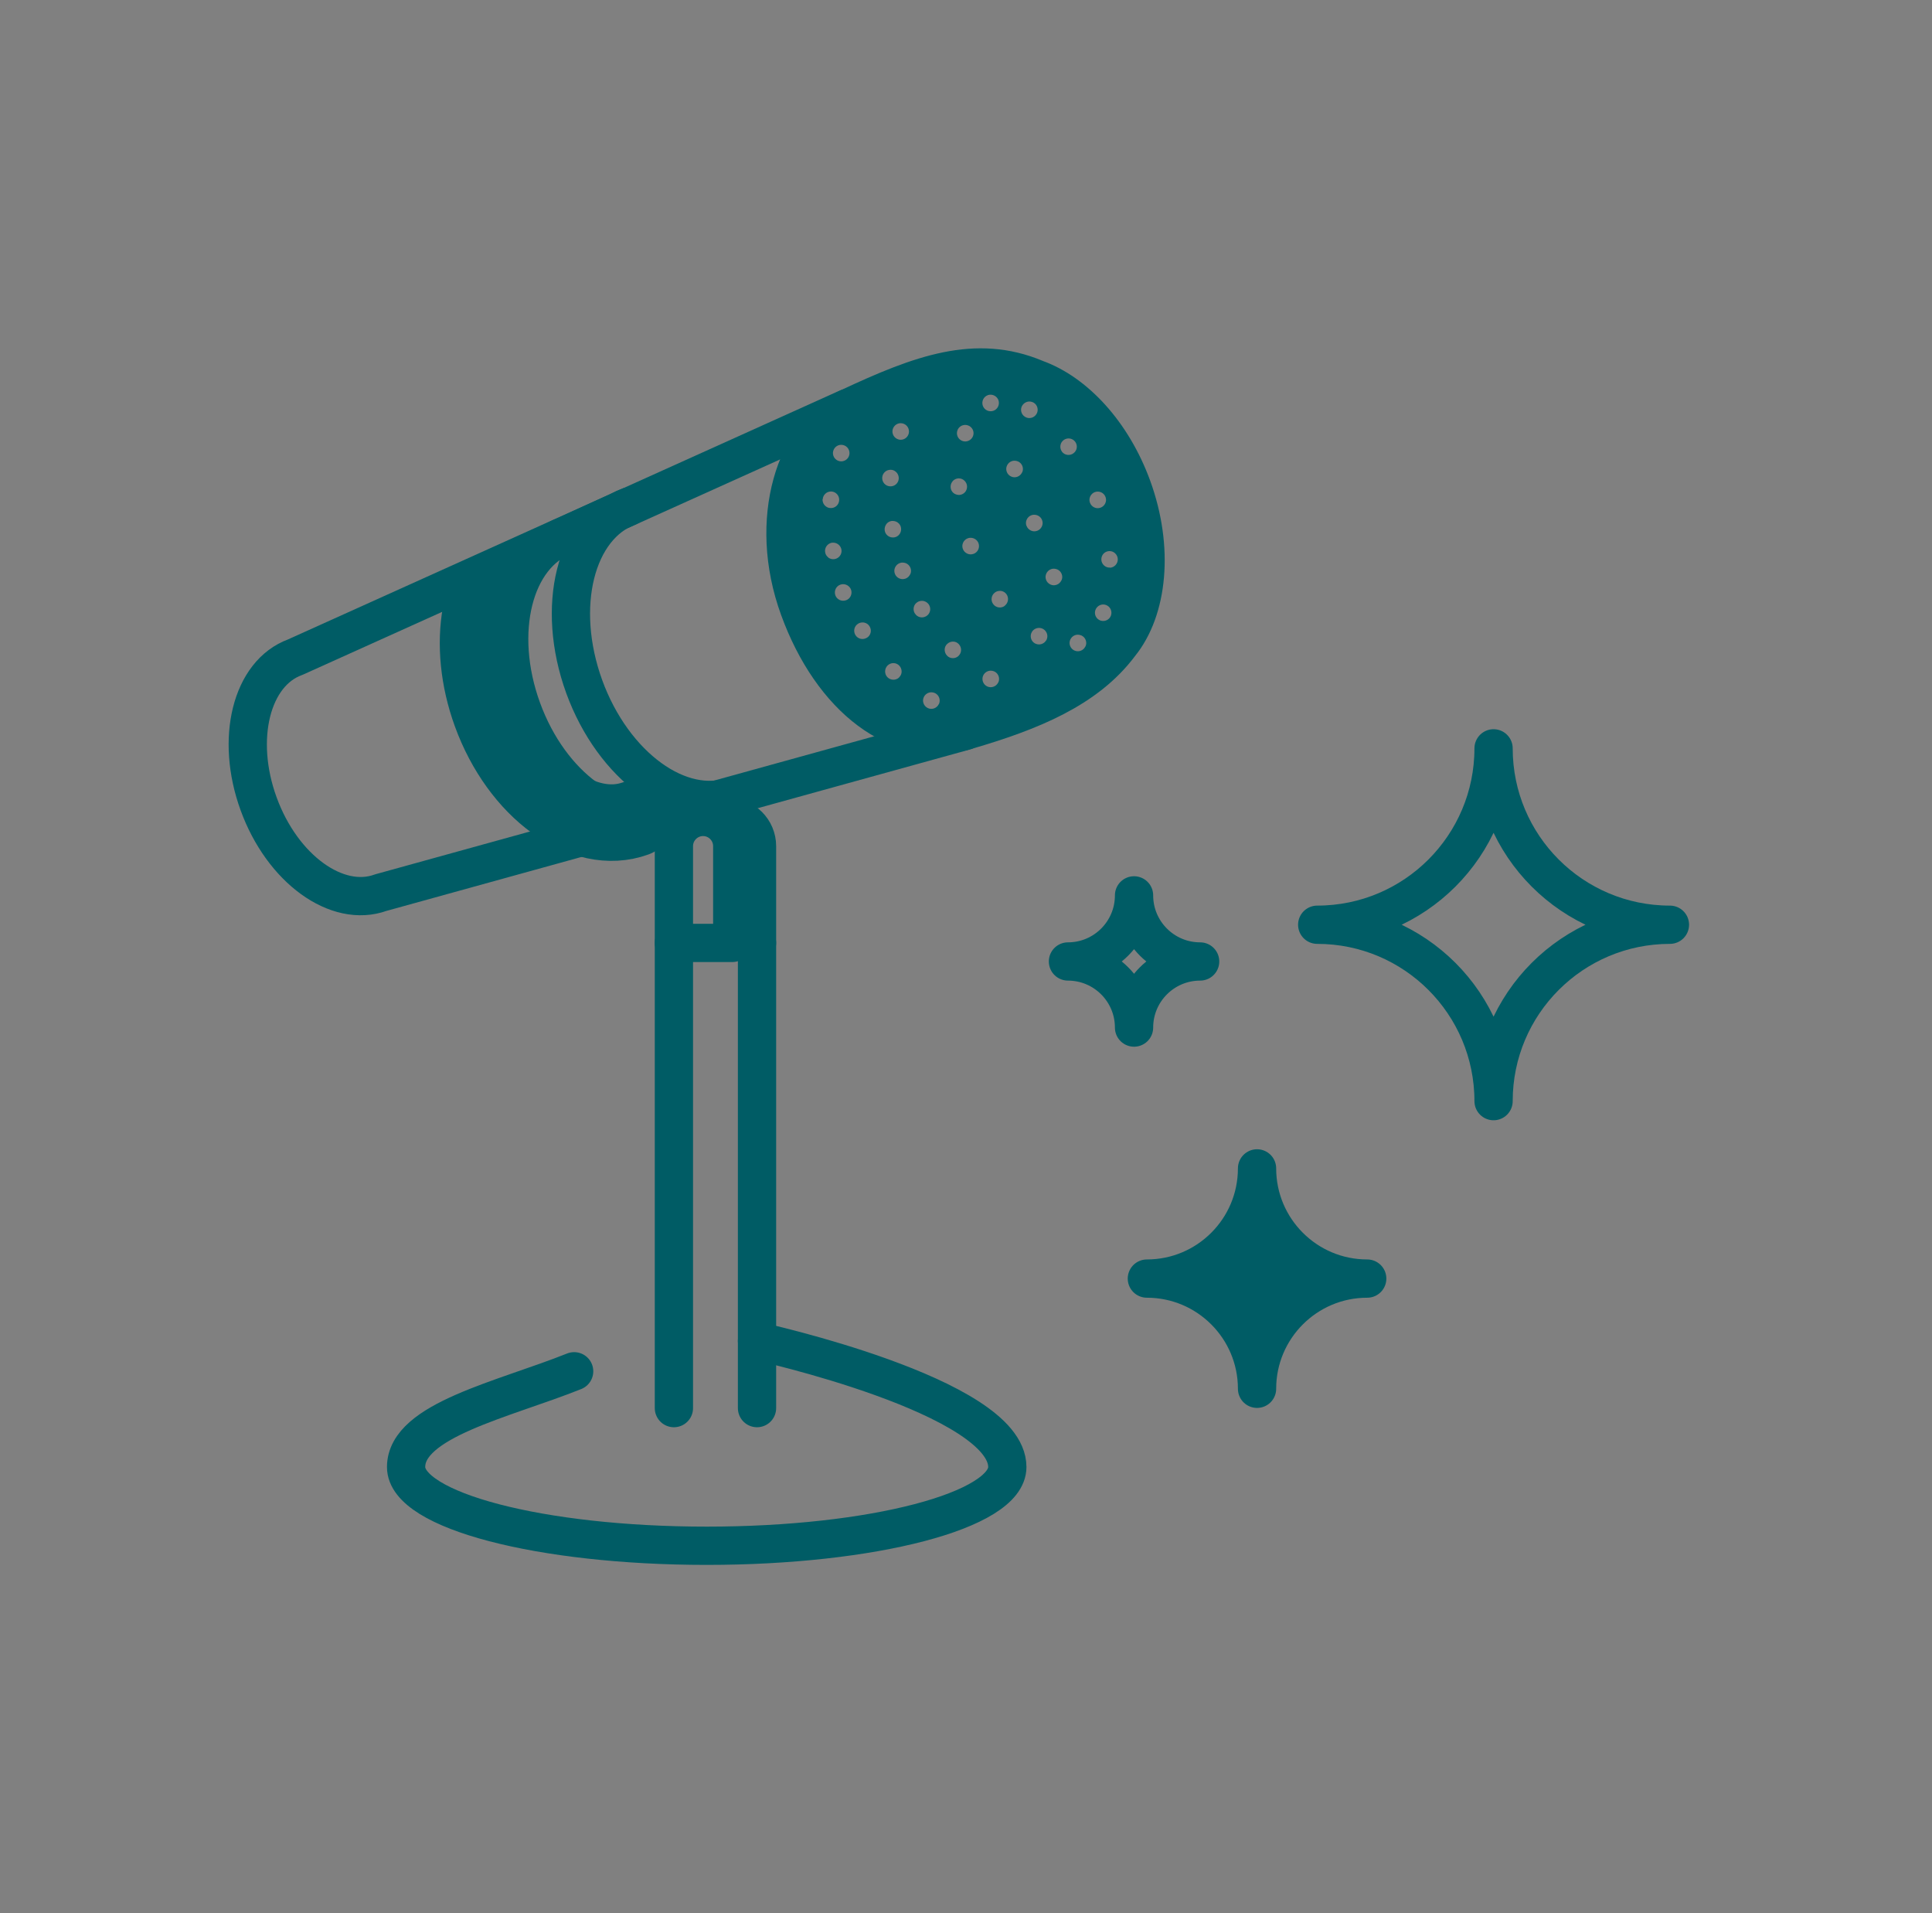 <svg width="101" height="100" viewBox="0 0 101 100" fill="none" xmlns="http://www.w3.org/2000/svg">
<rect x="0" y="0" width="101" height="100" fill="#808080" stroke="none"/>
<path d="M78.08 39.115C78.08 44.205 82.205 48.335 87.3 48.335C82.21 48.335 78.08 52.46 78.08 57.555C78.08 52.465 73.955 48.335 68.86 48.335C73.95 48.335 78.08 44.21 78.08 39.115Z" stroke="#005C65" stroke-width="2" stroke-linecap="round" stroke-linejoin="round"/>
<path d="M65.715 61.07C65.715 64.25 68.295 66.83 71.475 66.83C68.295 66.83 65.715 69.41 65.715 72.59C65.715 69.41 63.135 66.83 59.955 66.83C63.135 66.83 65.715 64.25 65.715 61.07Z" fill="#005C65" stroke="#005C65" stroke-width="2" stroke-linecap="round" stroke-linejoin="round"/>
<path d="M59.285 46.8C59.285 48.71 60.835 50.255 62.74 50.255C60.83 50.255 59.285 51.805 59.285 53.71C59.285 51.8 57.735 50.255 55.83 50.255C57.74 50.255 59.285 48.705 59.285 46.8Z" stroke="#005C65" stroke-width="2" stroke-linecap="round" stroke-linejoin="round"/>
<path d="M44.3 21.33L15.43 34.35C13.14 35.185 12.28 38.615 13.52 42.015C14.755 45.415 17.62 47.49 19.91 46.655L50.445 38.21" stroke="#005C65" stroke-width="2" stroke-linecap="round" stroke-linejoin="round"/>
<path d="M34.85 42.565C32.14 43.55 28.755 41.095 27.29 37.07C25.825 33.05 26.84 28.99 29.55 28L32.89 26.47C30.075 27.495 29.025 31.71 30.54 35.885C32.06 40.06 35.575 42.61 38.39 41.585L34.845 42.56L34.85 42.565Z" stroke="#005C65" stroke-width="2" stroke-linecap="round" stroke-linejoin="round"/>
<path d="M33.22 42.78C30.51 43.765 27.125 41.31 25.66 37.285C25 35.47 24.845 33.645 25.12 32.1" stroke="#005C65" stroke-width="4" stroke-linecap="round" stroke-linejoin="round"/>
<path d="M59.19 25.47C58.15 22.62 56.19 20.525 54.145 19.795C54.14 19.795 54.13 19.795 54.125 19.785C51.025 18.49 48.15 19.535 44.395 21.295C41.605 22.605 40.075 27.145 41.775 31.805C43.47 36.465 46.945 39.22 50.54 38.175C53.86 37.205 56.79 36.03 58.545 33.68C60.015 31.87 60.35 28.66 59.19 25.47Z" stroke="#005C65" stroke-width="2" stroke-linecap="round" stroke-linejoin="round"/>
<path d="M39.575 70.095C39.575 70.095 52.66 72.965 52.66 76.68C52.66 78.95 45.625 80.795 36.945 80.795C28.265 80.795 21.23 78.955 21.23 76.68C21.23 74.23 26.315 73.155 30.015 71.675" stroke="#005C65" stroke-width="2" stroke-linecap="round" stroke-linejoin="round"/>
<path d="M38.05 42.7C38.89 42.7 39.575 43.385 39.575 44.225V49.285" fill="#D6F0EC"/>
<path d="M38.05 42.7C38.89 42.7 39.575 43.385 39.575 44.225V49.285" stroke="#005C65" stroke-width="2" stroke-linecap="round" stroke-linejoin="round"/>
<path d="M36.755 42.7C37.595 42.7 38.28 43.385 38.28 44.225V49.285H35.23V44.225C35.23 43.385 35.915 42.7 36.755 42.7Z" stroke="#005C65" stroke-width="2" stroke-linecap="round" stroke-linejoin="round"/>
<path d="M35.23 49.285V73.6" stroke="#005C65" stroke-width="2" stroke-linecap="round" stroke-linejoin="round"/>
<path d="M39.575 49.285V73.6" stroke="#005C65" stroke-width="2" stroke-linecap="round" stroke-linejoin="round"/>
<path d="M59.19 25.47C58.15 22.62 56.19 20.525 54.145 19.795C54.14 19.795 54.13 19.795 54.125 19.785C51.025 18.49 48.15 19.535 44.395 21.295C41.605 22.605 40.075 27.145 41.775 31.805C43.47 36.465 46.945 39.22 50.54 38.175C53.86 37.205 56.79 36.03 58.545 33.68C60.015 31.87 60.35 28.66 59.19 25.47ZM46.695 22.37C46.745 22.265 46.83 22.185 46.94 22.145C46.99 22.125 47.04 22.12 47.09 22.12C47.15 22.12 47.215 22.135 47.27 22.16C47.485 22.26 47.58 22.52 47.48 22.735C47.43 22.84 47.345 22.92 47.235 22.96C47.125 23 47.01 22.995 46.905 22.945C46.8 22.895 46.72 22.81 46.68 22.7C46.64 22.59 46.645 22.475 46.695 22.37ZM43.585 23.5C43.635 23.395 43.72 23.315 43.83 23.275C43.88 23.255 43.93 23.25 43.98 23.25C44.04 23.25 44.105 23.265 44.16 23.29C44.375 23.39 44.47 23.65 44.37 23.865C44.27 24.08 44.01 24.175 43.795 24.075C43.69 24.025 43.61 23.94 43.57 23.83C43.53 23.72 43.535 23.605 43.585 23.5ZM43.01 26.095C43.025 25.865 43.215 25.69 43.44 25.69H43.465C43.705 25.705 43.885 25.91 43.87 26.15C43.855 26.39 43.655 26.57 43.41 26.555C43.295 26.555 43.19 26.495 43.11 26.41C43.035 26.325 42.995 26.21 43 26.095H43.01ZM43.305 29.14C43.21 29.07 43.15 28.97 43.135 28.855C43.1 28.62 43.265 28.4 43.5 28.365H43.56C43.77 28.365 43.955 28.52 43.99 28.735C44.025 28.97 43.86 29.19 43.62 29.225C43.505 29.24 43.39 29.21 43.3 29.145L43.305 29.14ZM44.225 31.375C44 31.455 43.75 31.34 43.67 31.115C43.59 30.89 43.705 30.64 43.93 30.56C43.98 30.54 44.03 30.535 44.08 30.535C44.255 30.535 44.425 30.645 44.49 30.82C44.57 31.045 44.455 31.295 44.23 31.375H44.225ZM45.315 33.335C45.115 33.46 44.845 33.4 44.72 33.195C44.595 32.99 44.655 32.725 44.86 32.6C44.93 32.555 45.01 32.535 45.09 32.535C45.125 32.535 45.155 32.535 45.19 32.545C45.305 32.57 45.4 32.64 45.46 32.74C45.585 32.945 45.525 33.21 45.32 33.335H45.315ZM46.12 24.96C46.135 24.73 46.325 24.555 46.55 24.555H46.575C46.69 24.555 46.795 24.615 46.875 24.7C46.95 24.785 46.99 24.9 46.985 25.015C46.97 25.255 46.77 25.435 46.525 25.42C46.285 25.405 46.105 25.2 46.12 24.96ZM46.33 27.4C46.4 27.305 46.5 27.245 46.615 27.23H46.675C46.77 27.23 46.86 27.26 46.935 27.315C47.03 27.385 47.09 27.485 47.105 27.6C47.12 27.715 47.09 27.83 47.025 27.92C46.955 28.015 46.855 28.075 46.74 28.09C46.625 28.105 46.51 28.075 46.42 28.01C46.325 27.94 46.265 27.84 46.25 27.725C46.235 27.61 46.265 27.495 46.33 27.405V27.4ZM47.005 35.41C46.83 35.575 46.555 35.565 46.39 35.395C46.225 35.22 46.235 34.945 46.405 34.78C46.485 34.705 46.59 34.66 46.7 34.66H46.71C46.825 34.66 46.935 34.71 47.015 34.795C47.095 34.88 47.135 34.99 47.135 35.105C47.135 35.22 47.085 35.33 47 35.405H47.005V35.41ZM47.58 30.02C47.53 30.125 47.445 30.205 47.335 30.245C47.11 30.325 46.86 30.21 46.78 29.985C46.74 29.875 46.745 29.76 46.795 29.655C46.845 29.55 46.93 29.47 47.04 29.43C47.09 29.41 47.14 29.405 47.19 29.405C47.25 29.405 47.315 29.42 47.375 29.445C47.48 29.495 47.56 29.58 47.6 29.69C47.64 29.8 47.635 29.915 47.585 30.02H47.58ZM47.825 32.065C47.765 31.965 47.745 31.85 47.77 31.74C47.795 31.625 47.865 31.53 47.965 31.47C48.035 31.425 48.115 31.405 48.195 31.405C48.34 31.405 48.48 31.48 48.565 31.61C48.69 31.815 48.63 32.08 48.425 32.205C48.325 32.265 48.21 32.285 48.1 32.26C47.985 32.235 47.89 32.165 47.83 32.065H47.825ZM49.08 36.8C49.03 36.905 48.945 36.985 48.835 37.025C48.725 37.065 48.61 37.06 48.505 37.01C48.4 36.96 48.32 36.875 48.28 36.765C48.24 36.655 48.245 36.54 48.295 36.435C48.37 36.28 48.525 36.185 48.69 36.185C48.75 36.185 48.815 36.2 48.875 36.225C49.09 36.325 49.185 36.585 49.085 36.8H49.08ZM50.05 22.5C50.11 22.32 50.28 22.21 50.46 22.21C50.505 22.21 50.555 22.22 50.605 22.235C50.83 22.315 50.95 22.56 50.87 22.785C50.79 23.01 50.54 23.13 50.315 23.05C50.09 22.97 49.97 22.725 50.05 22.5ZM49.805 25.145C49.885 25.06 49.99 25.01 50.105 25.005H50.125C50.235 25.005 50.335 25.045 50.415 25.12C50.5 25.2 50.55 25.305 50.555 25.42C50.56 25.535 50.52 25.645 50.445 25.73C50.365 25.815 50.26 25.865 50.145 25.87C50.03 25.87 49.92 25.835 49.835 25.76C49.75 25.685 49.7 25.575 49.695 25.46C49.69 25.345 49.73 25.235 49.805 25.15V25.145ZM50.115 34.28C50.03 34.36 49.92 34.405 49.805 34.4C49.69 34.4 49.58 34.35 49.505 34.265C49.425 34.18 49.385 34.07 49.385 33.955C49.385 33.84 49.435 33.73 49.52 33.655C49.6 33.58 49.705 33.535 49.815 33.535H49.825C49.94 33.535 50.05 33.585 50.125 33.67C50.29 33.845 50.28 34.12 50.11 34.28H50.115ZM50.89 28.95C50.78 28.99 50.665 28.985 50.56 28.935C50.455 28.885 50.375 28.8 50.335 28.69C50.295 28.58 50.3 28.465 50.35 28.36C50.4 28.255 50.485 28.175 50.595 28.135C50.645 28.115 50.695 28.11 50.745 28.11C50.92 28.11 51.09 28.22 51.155 28.395C51.235 28.62 51.12 28.87 50.895 28.95H50.89ZM51.635 20.655C51.685 20.635 51.735 20.63 51.785 20.63C51.96 20.63 52.13 20.74 52.195 20.915C52.275 21.14 52.16 21.39 51.935 21.47C51.71 21.55 51.46 21.435 51.38 21.21C51.3 20.985 51.415 20.735 51.64 20.655H51.635ZM52.185 35.67C52.085 35.885 51.825 35.98 51.61 35.88C51.395 35.78 51.3 35.52 51.4 35.305C51.475 35.15 51.63 35.055 51.795 35.055C51.855 35.055 51.92 35.07 51.98 35.095C52.195 35.195 52.29 35.455 52.19 35.67H52.185ZM52.53 31.665C52.34 31.81 52.065 31.77 51.925 31.58C51.855 31.49 51.825 31.375 51.84 31.26C51.855 31.145 51.915 31.045 52.005 30.975C52.08 30.915 52.17 30.885 52.265 30.885H52.325C52.44 30.9 52.54 30.96 52.61 31.05C52.755 31.24 52.715 31.515 52.53 31.655V31.665ZM53.43 24.695C53.38 24.8 53.295 24.88 53.185 24.92C53.075 24.96 52.96 24.955 52.855 24.905C52.75 24.855 52.67 24.77 52.63 24.66C52.59 24.55 52.595 24.435 52.645 24.33C52.695 24.225 52.78 24.145 52.89 24.105C52.94 24.085 52.99 24.08 53.04 24.08C53.1 24.08 53.165 24.095 53.225 24.12C53.33 24.17 53.41 24.255 53.45 24.365C53.49 24.475 53.485 24.59 53.435 24.695H53.43ZM53.44 21.2C53.5 21.1 53.595 21.03 53.705 21C53.815 20.97 53.935 20.99 54.035 21.045C54.24 21.165 54.31 21.435 54.185 21.64C54.06 21.845 53.795 21.915 53.59 21.79C53.385 21.67 53.315 21.4 53.44 21.195V21.2ZM53.66 27.485C53.62 27.375 53.625 27.26 53.675 27.155C53.725 27.05 53.81 26.97 53.92 26.93C53.97 26.91 54.02 26.905 54.07 26.905C54.13 26.905 54.195 26.92 54.255 26.945C54.36 26.995 54.44 27.08 54.48 27.19C54.52 27.3 54.515 27.415 54.465 27.52C54.415 27.625 54.33 27.705 54.22 27.745C54.11 27.785 53.995 27.78 53.89 27.73C53.785 27.68 53.705 27.595 53.665 27.485H53.66ZM54.69 33.47C54.63 33.57 54.54 33.64 54.425 33.67C54.31 33.7 54.195 33.68 54.095 33.625C53.89 33.505 53.82 33.235 53.945 33.03C54.025 32.895 54.17 32.82 54.32 32.82C54.395 32.82 54.47 32.84 54.54 32.88C54.64 32.94 54.71 33.035 54.74 33.145C54.77 33.255 54.75 33.375 54.695 33.475H54.69V33.47ZM55.485 30.34C55.435 30.445 55.35 30.525 55.24 30.565C55.13 30.605 55.015 30.6 54.91 30.55C54.805 30.5 54.725 30.415 54.685 30.305C54.645 30.195 54.65 30.08 54.7 29.975C54.75 29.87 54.835 29.79 54.945 29.75C54.995 29.73 55.045 29.725 55.095 29.725C55.155 29.725 55.22 29.74 55.28 29.765C55.385 29.815 55.465 29.9 55.505 30.01C55.545 30.12 55.54 30.235 55.49 30.34H55.485ZM55.52 23.61C55.45 23.52 55.42 23.405 55.435 23.29C55.45 23.175 55.51 23.075 55.6 23.005C55.69 22.935 55.81 22.905 55.92 22.92C56.035 22.935 56.135 22.995 56.205 23.085C56.35 23.275 56.315 23.55 56.12 23.69C56.03 23.76 55.915 23.79 55.8 23.775C55.685 23.76 55.585 23.7 55.515 23.61H55.52ZM56.74 33.79C56.69 33.895 56.605 33.975 56.495 34.015C56.27 34.095 56.02 33.98 55.94 33.755C55.9 33.645 55.905 33.53 55.955 33.425C56.005 33.32 56.09 33.24 56.2 33.2C56.25 33.18 56.3 33.175 56.35 33.175C56.41 33.175 56.475 33.19 56.535 33.215C56.64 33.265 56.72 33.35 56.76 33.46C56.8 33.57 56.795 33.685 56.745 33.79H56.74ZM56.98 26.275C56.94 26.165 56.945 26.05 56.995 25.945C57.045 25.84 57.13 25.76 57.24 25.72C57.465 25.64 57.715 25.755 57.795 25.98C57.835 26.09 57.83 26.205 57.78 26.31C57.73 26.415 57.645 26.495 57.535 26.535C57.31 26.62 57.06 26.5 56.98 26.275ZM58.08 32.17C58.04 32.28 57.965 32.365 57.86 32.415C57.755 32.465 57.64 32.47 57.53 32.435C57.305 32.355 57.185 32.11 57.265 31.885C57.345 31.66 57.59 31.54 57.815 31.62C57.925 31.66 58.01 31.735 58.06 31.84C58.11 31.945 58.115 32.06 58.08 32.17ZM58.025 29.665C57.905 29.675 57.8 29.63 57.715 29.555C57.63 29.475 57.58 29.37 57.575 29.255C57.57 29.14 57.61 29.03 57.685 28.945C57.76 28.86 57.87 28.81 57.985 28.805H58.005C58.115 28.805 58.215 28.845 58.295 28.92C58.38 29 58.43 29.105 58.435 29.22C58.445 29.46 58.26 29.66 58.025 29.675V29.665Z" fill="#005C65"/>
</svg>
